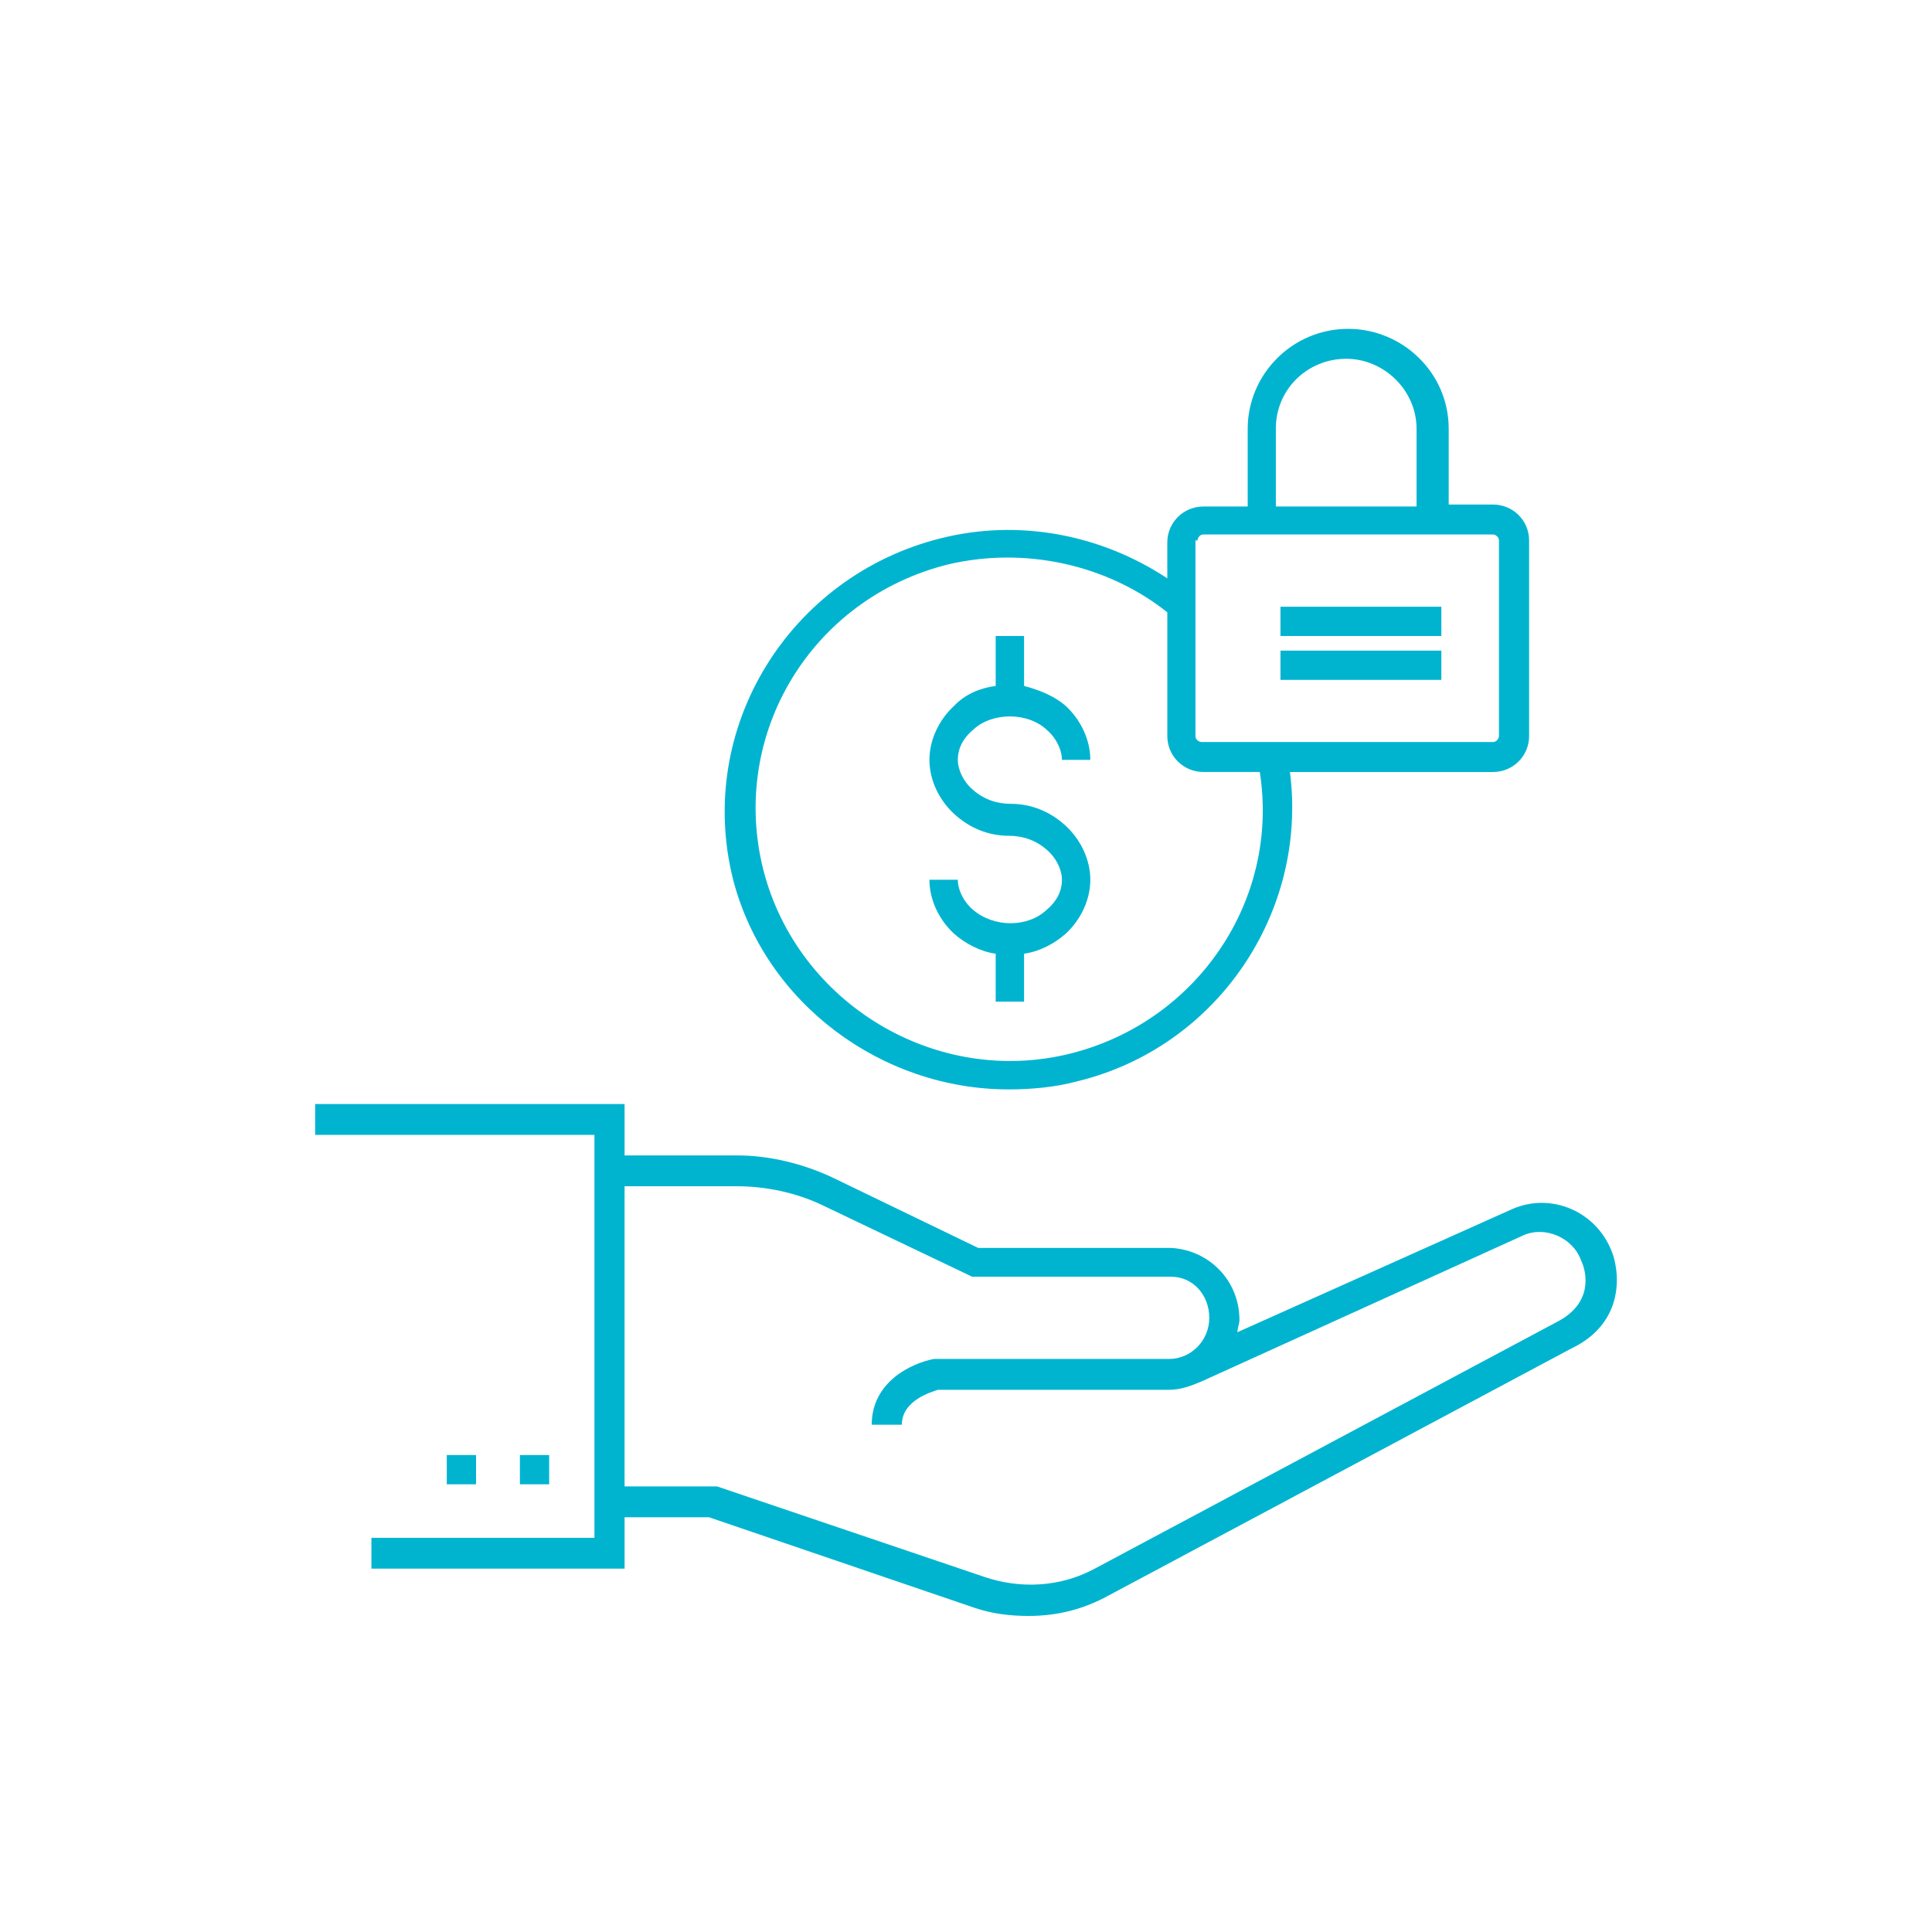 <?xml version="1.0" encoding="UTF-8"?> <svg xmlns="http://www.w3.org/2000/svg" xmlns:xlink="http://www.w3.org/1999/xlink" width="141px" height="141px" viewBox="0 0 141 141" version="1.1"><title>Artboard</title><g id="Artboard" stroke="none" stroke-width="1" fill="none" fill-rule="evenodd"><g id="noun-lock-981013" transform="translate(23, 24)" fill="#00B4D0" fill-rule="nonzero"><path d="M48.009,42.393 C47.318,41.81 46.903,40.935 46.903,40.206 L44.831,40.206 C44.831,41.664 45.522,43.122 46.627,44.143 C47.456,44.872 48.561,45.456 49.666,45.601 L49.666,49.101 L51.738,49.101 L51.738,45.601 C52.843,45.455 53.948,44.872 54.777,44.143 C55.882,43.123 56.573,41.664 56.573,40.206 C56.573,38.748 55.882,37.29 54.777,36.269 C53.672,35.248 52.291,34.664 50.771,34.664 C49.804,34.664 48.837,34.373 48.009,33.644 C47.318,33.061 46.904,32.186 46.904,31.457 C46.904,30.582 47.318,29.852 48.009,29.269 C49.39,27.957 52.015,27.957 53.396,29.269 C54.087,29.852 54.501,30.728 54.501,31.457 L56.573,31.457 C56.573,29.998 55.882,28.54 54.777,27.519 C53.948,26.79 52.843,26.353 51.738,26.061 L51.738,22.416 L49.666,22.416 L49.666,26.061 C48.561,26.207 47.456,26.644 46.627,27.519 C45.522,28.54 44.831,29.998 44.831,31.457 C44.831,32.915 45.522,34.373 46.627,35.394 C47.732,36.415 49.114,36.998 50.633,36.998 C51.6,36.998 52.567,37.29 53.396,38.019 C54.086,38.602 54.501,39.477 54.501,40.206 C54.501,41.081 54.086,41.81 53.396,42.393 C52.014,43.706 49.528,43.706 48.009,42.393 Z" id="Path"></path><path d="M50.604,55.506 C52.218,55.506 53.978,55.359 55.591,54.923 C65.859,52.446 72.461,42.54 71.14,32.342 L85.955,32.342 C87.422,32.342 88.596,31.176 88.596,29.72 L88.596,15.443 C88.596,13.986 87.422,12.821 85.955,12.821 L82.728,12.821 L82.728,7.284 C82.728,3.205 79.354,0 75.394,0 C71.286,0 68.059,3.351 68.059,7.284 L68.059,12.966 L64.832,12.966 C63.365,12.966 62.192,14.131 62.192,15.588 L62.192,18.21 C57.351,15.005 51.336,13.84 45.616,15.297 C34.614,18.065 27.72,29.136 30.507,40.209 C32.855,49.241 41.362,55.506 50.604,55.506 L50.604,55.506 Z M70.113,7.284 C70.113,4.37 72.46,2.185 75.248,2.185 C78.035,2.185 80.382,4.516 80.382,7.284 L80.382,12.965 L70.114,12.965 L70.113,7.284 Z M64.393,15.442 C64.393,15.296 64.539,15.005 64.833,15.005 L85.956,15.005 C86.103,15.005 86.396,15.15 86.396,15.442 L86.396,29.718 C86.396,29.864 86.249,30.155 85.956,30.155 L64.687,30.155 C64.54,30.155 64.246,30.01 64.246,29.718 L64.246,15.442 L64.393,15.442 Z M46.204,17.19 C51.778,15.879 57.792,17.19 62.193,20.687 L62.193,29.719 C62.193,31.176 63.366,32.341 64.833,32.341 L68.94,32.341 C70.407,41.664 64.393,50.552 55.151,52.883 C45.323,55.359 35.202,49.241 32.708,39.479 C30.215,29.573 36.229,19.666 46.204,17.19 L46.204,17.19 Z" id="Shape"></path><path d="M94.585,67.226 C93.412,64.375 90.186,63.025 87.399,64.225 L67.309,73.227 C67.309,72.927 67.456,72.627 67.456,72.327 C67.456,69.476 65.256,67.226 62.47,67.076 L62.323,67.076 L48.392,67.076 L37.834,61.974 C35.634,60.924 33.141,60.324 30.795,60.324 L22.583,60.324 L22.583,56.573 L0,56.573 L0,58.824 L20.383,58.824 L20.383,88.231 L4.106,88.231 L4.106,90.482 L22.583,90.482 L22.583,86.731 L28.742,86.731 L48.099,93.333 C49.419,93.783 50.739,93.933 52.059,93.933 C54.112,93.933 56.018,93.482 57.925,92.432 L91.653,74.428 C95.758,72.477 95.172,68.576 94.585,67.226 L94.585,67.226 Z M90.625,72.477 L56.897,90.482 C54.404,91.832 51.471,91.982 48.832,91.082 L29.328,84.48 L22.582,84.48 L22.582,62.575 L30.794,62.575 C32.847,62.575 35.047,63.025 36.953,63.925 L47.951,69.177 L62.469,69.177 C64.082,69.177 65.255,70.527 65.255,72.177 C65.255,73.828 63.935,75.178 62.322,75.178 L45.165,75.178 C43.552,75.478 40.619,76.828 40.619,79.979 L42.819,79.979 C42.819,78.179 45.018,77.578 45.458,77.429 L62.323,77.429 C63.203,77.429 63.936,77.129 64.669,76.829 L88.131,66.176 C89.745,65.426 91.797,66.326 92.384,67.976 C92.824,68.876 93.264,71.127 90.625,72.477 L90.625,72.477 Z" id="Shape"></path><polygon id="Path" points="14.944 82.191 17.079 82.191 17.079 84.326 14.944 84.326"></polygon><polygon id="Path" points="9.607 82.191 11.742 82.191 11.742 84.326 9.607 84.326"></polygon><polygon id="Path" points="70.449 23.483 82.191 23.483 82.191 25.618 70.449 25.618"></polygon><polygon id="Path" points="70.449 20.281 82.191 20.281 82.191 22.416 70.449 22.416"></polygon></g></g></svg> 